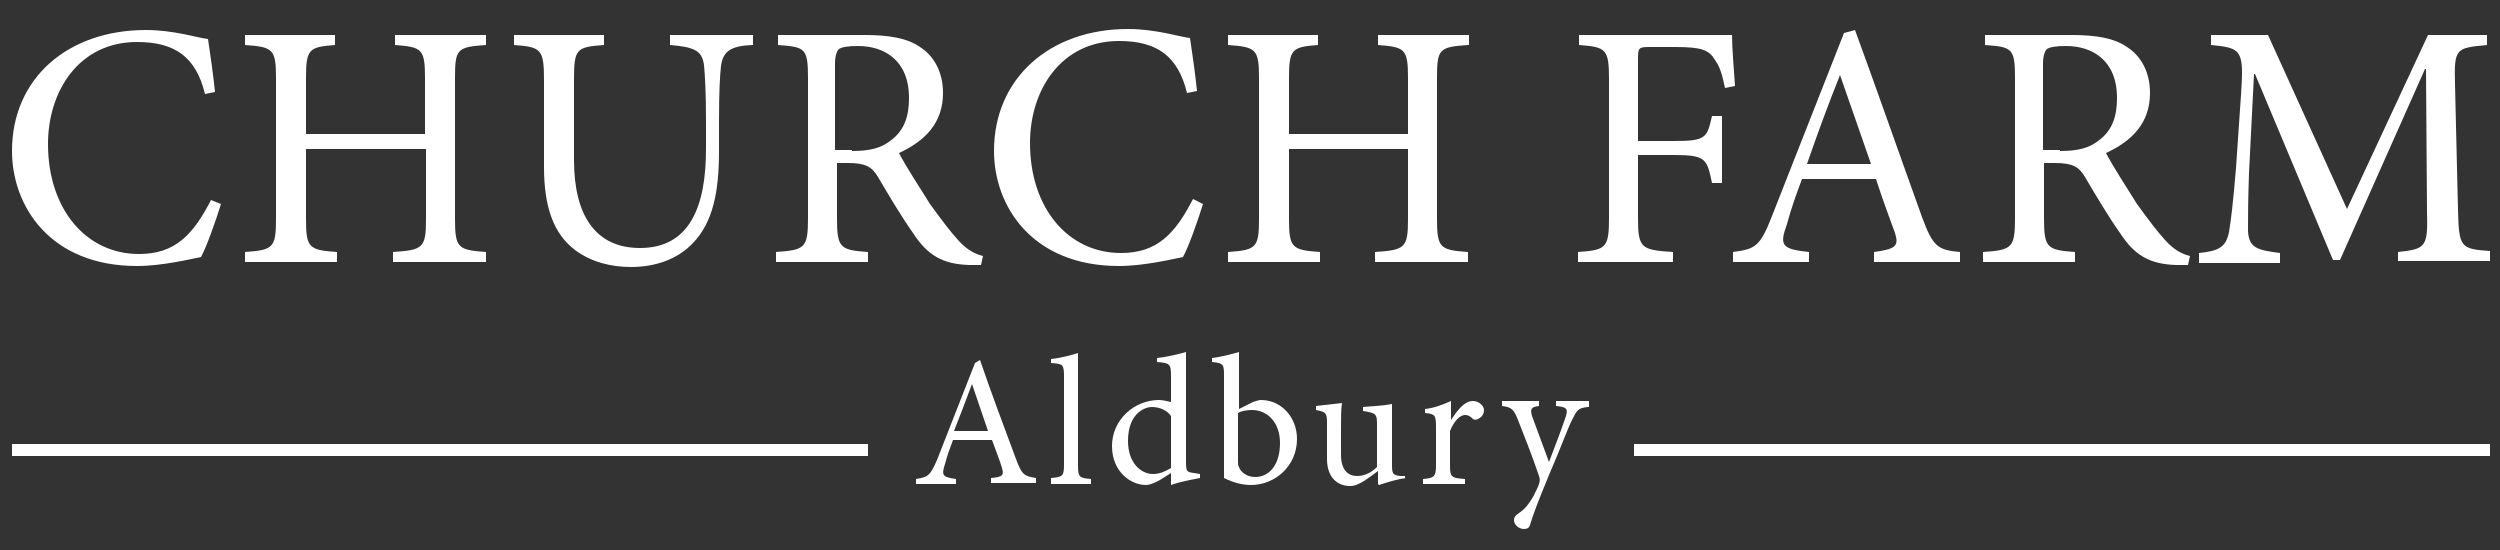 <?xml version="1.0" encoding="utf-8"?>
<!-- Generator: Adobe Illustrator 18.1.1, SVG Export Plug-In . SVG Version: 6.00 Build 0)  -->
<svg id="svglogo" version="1.1" xmlns="http://www.w3.org/2000/svg" xmlns:xlink="http://www.w3.org/1999/xlink"
	 viewBox="0 0 250 55" enable-background="new 0 0 250 55" xml:space="preserve" preserveAspectRatio="xMidYMid meet">
<rect x="0" y="0" width="250" height="55" fill="#333333" stroke="none"/>
<g id="Layer_2">
	<g>
		<path fill="#FFFFFF" d="M22.1,20.4c-0.5,1.6-1.4,4.2-2,5.3c-1,0.2-3.9,0.9-6.4,0.9c-8.7,0-12.5-6-12.5-11.5C1.2,7.8,6.8,3,14.6,3
			c2.8,0,5.2,0.8,6.2,0.9c0.3,2,0.5,3.4,0.7,5.3l-1,0.2c-0.9-3.7-3-5.2-6.8-5.2c-5.8,0-8.9,4.9-8.9,10.2c0,6.5,3.8,11,9.1,11
			c3.6,0,5.4-1.9,7.2-5.4L22.1,20.4z"/>
		<path fill="#FFFFFF" d="M48.6,4.5c-2.9,0.2-3.1,0.4-3.1,3.3v14.1c0,2.9,0.3,3.1,3.1,3.3v1h-9.3v-1c3-0.2,3.3-0.4,3.3-3.3v-7H30.6
			v7c0,2.9,0.3,3.1,3.1,3.3v1h-9.2v-1c2.8-0.2,3.1-0.4,3.1-3.3V7.8c0-2.9-0.3-3.1-3.1-3.3v-1h9v1c-2.6,0.2-2.9,0.4-2.9,3.3v5.6h11.9
			V7.8c0-2.9-0.3-3.1-3-3.3v-1h9.1V4.5z"/>
		<path fill="#FFFFFF" d="M75.2,4.5c-2.1,0.1-2.9,0.6-3.1,2.1C72,7.5,71.9,9,71.9,12.2v2.9c0,4.1-0.6,7.1-2.6,9.2
			c-1.6,1.7-3.9,2.4-6.2,2.4c-2,0-4-0.5-5.6-1.7c-2.1-1.6-3.1-4.2-3.1-8.3V8c0-3.1-0.3-3.3-3-3.5v-1h9v1c-2.8,0.2-3,0.4-3,3.5V16
			c0,5.6,2.2,8.8,6.6,8.8c5,0,6.6-4.2,6.6-9.9v-2.6c0-3.2-0.1-4.7-0.2-5.8c-0.2-1.4-0.9-1.8-3.4-2v-1h8.3V4.5z"/>
		<path fill="#FFFFFF" d="M98.1,26.5c-0.4,0-0.8,0-1.2,0c-2.6-0.1-4.1-0.9-5.6-3.2c-1.2-1.7-2.5-3.9-3.5-5.6c-0.6-1-1.2-1.4-3-1.4
			h-1.1v5.5c0,3,0.3,3.2,3.1,3.4v1h-9.2v-1c2.9-0.2,3.2-0.4,3.2-3.4v-14c0-3-0.3-3.1-3-3.3v-1h8.6c2.5,0,4.3,0.3,5.6,1.2
			c1.4,0.9,2.3,2.5,2.3,4.6c0,3-1.8,4.8-4.4,6c0.6,1.2,2.1,3.5,3.1,5.1c1.3,1.8,2,2.7,2.8,3.6c0.9,1,1.7,1.4,2.5,1.6L98.1,26.5z
			 M85.2,15.1c1.8,0,2.9-0.3,3.8-1c1.4-1,1.9-2.4,1.9-4.3c0-3.8-2.5-5.2-5.1-5.2c-1,0-1.6,0.1-1.9,0.3c-0.2,0.2-0.4,0.6-0.4,1.5v8.6
			H85.2z"/>
		<path fill="#FFFFFF" d="M120.3,20.4c-0.5,1.6-1.4,4.2-2,5.3c-1,0.2-3.9,0.9-6.4,0.9c-8.7,0-12.5-6-12.5-11.5
			c0-7.3,5.6-12.2,13.4-12.2c2.8,0,5.2,0.8,6.2,0.9c0.3,2,0.5,3.4,0.7,5.3l-1,0.2c-0.9-3.7-3-5.2-6.8-5.2c-5.8,0-8.9,4.9-8.9,10.2
			c0,6.5,3.8,11,9.1,11c3.6,0,5.4-1.9,7.2-5.4L120.3,20.4z"/>
		<path fill="#FFFFFF" d="M146.8,4.5c-2.9,0.2-3.1,0.4-3.1,3.3v14.1c0,2.9,0.3,3.1,3.1,3.3v1h-9.3v-1c3-0.2,3.3-0.4,3.3-3.3v-7
			h-11.9v7c0,2.9,0.3,3.1,3.1,3.3v1h-9.2v-1c2.8-0.2,3.1-0.4,3.1-3.3V7.8c0-2.9-0.3-3.1-3.1-3.3v-1h9v1c-2.6,0.2-2.9,0.4-2.9,3.3
			v5.6h11.9V7.8c0-2.9-0.3-3.1-3-3.3v-1h9.1V4.5z"/>
		<path fill="#FFFFFF" d="M172.5,8.8c-0.3-1.4-0.5-2.1-1-2.8c-0.6-1-1.3-1.3-4-1.3h-2.6c-1,0-1.1,0.1-1.1,1.1v8.3h3.6
			c3.2,0,3.3-0.3,3.8-2.5h1v6.7h-1c-0.5-2.4-0.6-2.8-3.8-2.8h-3.6v6.3c0,3,0.3,3.2,3.5,3.4v1h-9.5v-1c2.8-0.2,3.1-0.4,3.1-3.4V7.9
			c0-3-0.3-3.2-3-3.4v-1h15.3c0,1.3,0.2,3.5,0.3,5.1L172.5,8.8z"/>
		<path fill="#FFFFFF" d="M187.4,26.2v-1c2.2-0.3,2.5-0.6,2.1-1.9c-0.5-1.4-1.2-3.2-1.9-5.4h-7.4c-0.6,1.6-1.1,3-1.5,4.5
			c-0.8,2.2-0.5,2.5,2.2,2.8v1h-7.6v-1c2.2-0.3,2.7-0.5,3.9-3.6l7.2-18.3l1.1-0.3c2.2,6,4.5,12.6,6.7,18.7c1.1,3,1.6,3.3,3.8,3.5v1
			H187.4z M184,7.5L184,7.5c-1.2,3-2.3,6-3.3,8.9h6.4L184,7.5z"/>
		<path fill="#FFFFFF" d="M218.8,26.5c-0.4,0-0.8,0-1.2,0c-2.6-0.1-4.1-0.9-5.6-3.2c-1.2-1.7-2.5-3.9-3.5-5.6c-0.6-1-1.2-1.4-3-1.4
			h-1.1v5.5c0,3,0.3,3.2,3.1,3.4v1h-9.2v-1c2.9-0.2,3.2-0.4,3.2-3.4v-14c0-3-0.3-3.1-3-3.3v-1h8.6c2.5,0,4.3,0.3,5.6,1.2
			c1.4,0.9,2.3,2.5,2.3,4.6c0,3-1.8,4.8-4.4,6c0.6,1.2,2.1,3.5,3.1,5.1c1.3,1.8,2,2.7,2.8,3.6c0.9,1,1.7,1.4,2.5,1.6L218.8,26.5z
			 M206,15.1c1.8,0,2.9-0.3,3.8-1c1.4-1,1.9-2.4,1.9-4.3c0-3.8-2.5-5.2-5.1-5.2c-1,0-1.6,0.1-1.9,0.3c-0.2,0.2-0.4,0.6-0.4,1.5v8.6
			H206z"/>
		<path fill="#FFFFFF" d="M239.8,26.2v-1c2.8-0.3,3-0.5,2.9-4.1l-0.1-14.2h-0.1l-8.5,19.1h-0.7l-7.8-18.6h-0.1l-0.5,9.9
			c-0.1,2.9-0.1,4.4-0.1,5.8c0.1,1.7,0.9,1.9,3.2,2.2v1h-8.1v-1c2-0.2,2.7-0.6,3-2.1c0.2-1.2,0.4-2.8,0.7-6.4l0.5-7.3
			c0.3-4.5,0.1-4.7-3-5v-1h5.7l7.9,17.4l8.1-17.4h5.9v1c-3.1,0.3-3.3,0.3-3.2,3.9l0.3,12.6c0.1,3.7,0.2,3.9,3.2,4.1v1H239.8z"/>
	</g>
	<g>
		<path fill="#FFFFFF" d="M99.1,48.3v-0.5c1.2-0.1,1.3-0.3,1.1-1c-0.2-0.7-0.6-1.7-1-2.8h-3.9c-0.3,0.8-0.6,1.6-0.8,2.4
			c-0.4,1.2-0.2,1.3,1.1,1.5v0.5h-4v-0.5c1.2-0.2,1.4-0.3,2.1-1.9l3.8-9.7L98,36c1.1,3.2,2.4,6.7,3.6,9.9c0.6,1.6,0.8,1.7,2,1.9v0.5
			H99.1z M97.2,38.4L97.2,38.4c-0.6,1.6-1.2,3.2-1.8,4.7h3.4L97.2,38.4z"/>
		<path fill="#FFFFFF" d="M105.1,48.3v-0.5c1.2-0.1,1.3-0.2,1.3-1.4v-8.7c0-1.3-0.1-1.3-1.3-1.4v-0.4c1-0.1,2.1-0.4,2.7-0.6v11.2
			c0,1.2,0.1,1.3,1.3,1.4v0.5H105.1z"/>
		<path fill="#FFFFFF" d="M120,47.8c-0.4,0.1-1.8,0.3-2.9,0.7v-1.2l-1.1,0.7c-0.7,0.4-1.2,0.5-1.4,0.5c-1.5,0-3.4-1.3-3.4-3.9
			c0-2.6,2.2-4.6,4.7-4.6c0.3,0,0.8,0.1,1.2,0.2v-2.6c0-1.2-0.1-1.3-1.4-1.4v-0.4c1-0.1,2.2-0.4,2.9-0.6v11c0,1,0.1,1,0.8,1.1
			l0.6,0.1V47.8z M117.1,41.6c-0.4-0.6-1.2-0.9-1.9-0.9c-0.8,0-2.4,0.7-2.4,3.4c0,2.2,1.3,3.3,2.5,3.3c0.7,0,1.3-0.3,1.8-0.6V41.6z"
			/>
		<path fill="#FFFFFF" d="M125.3,40.2c0.3-0.1,0.6-0.2,0.8-0.2c2,0,3.6,1.7,3.6,3.9c0,2.7-2.2,4.6-4.6,4.6c-0.8,0-1.7-0.2-2.7-0.7
			V37.6c0-1.1,0-1.3-1.2-1.4v-0.4c0.9-0.1,2-0.4,2.7-0.6v5.7L125.3,40.2z M123.8,46.1c0,0.3,0,0.5,0.1,0.6c0.1,0.4,0.7,1,1.6,1
			c1.5,0,2.5-1.3,2.5-3.4c0-2.1-1.3-3.3-2.8-3.3c-0.5,0-1.1,0.1-1.4,0.3V46.1z"/>
		<path fill="#FFFFFF" d="M140.6,47.8c-0.8,0.1-1.8,0.4-2.7,0.7l-0.1-0.1v-1.3c-0.4,0.3-0.8,0.6-1.4,1c-0.5,0.3-0.9,0.5-1.4,0.5
			c-1.2,0-2.3-0.8-2.3-2.7v-3.6c0-1-0.1-1.1-1.1-1.3v-0.4c0.9-0.1,1.7-0.2,2.6-0.3c-0.1,0.6-0.1,1.4-0.1,2.7v2.5
			c0,1.6,0.8,2.1,1.6,2.1c0.7,0,1.4-0.3,2-0.9v-4.3c0-1-0.1-1.1-1.4-1.3v-0.4c1-0.1,1.9-0.1,2.9-0.3v6.1c0,0.9,0.1,1,0.8,1.1l0.5,0
			V47.8z"/>
		<path fill="#FFFFFF" d="M145.1,42c0.6-0.9,1.3-1.9,2.2-1.9c0.6,0,1.1,0.5,1.1,0.9c0,0.4-0.2,0.7-0.6,0.9c-0.2,0.1-0.4,0.1-0.5,0
			c-0.3-0.3-0.5-0.4-0.8-0.4c-0.5,0-1.1,0.6-1.5,1.6v3.4c0,1.2,0.1,1.3,1.5,1.4v0.5h-4.2v-0.5c1.1-0.1,1.3-0.2,1.3-1.4v-3.8
			c0-1.2-0.1-1.3-1.1-1.4v-0.4c0.9-0.1,1.7-0.4,2.6-0.8L145.1,42L145.1,42z"/>
		<path fill="#FFFFFF" d="M158.8,40.7c-1,0.1-1.1,0.3-1.6,1.3c-0.5,1-1,2.5-2.3,5.5c-1.2,2.9-1.6,4-1.9,5c-0.1,0.3-0.3,0.4-0.6,0.4
			c-0.5,0-1-0.4-1-0.9c0-0.3,0.2-0.5,0.5-0.7c0.6-0.4,0.9-0.8,1.4-1.6c0.3-0.6,0.5-1,0.6-1.3c0.1-0.3,0.1-0.5,0-0.8
			c-0.7-2.1-1.6-4.3-2.1-5.6c-0.4-1-0.6-1.3-1.6-1.4v-0.5h3.7v0.5c-0.8,0.1-0.9,0.3-0.7,1l1.7,4.6c0.5-1.3,1.3-3.4,1.7-4.6
			c0.2-0.7,0.1-0.9-1-1v-0.5h3.3V40.7z"/>
	</g>
	<line fill="none" stroke="#FFFFFF" stroke-width="1.2" x1="86.8" y1="45" x2="1.2" y2="45"/>
	<line fill="none" stroke="#FFFFFF" stroke-width="1.2" x1="249" y1="45" x2="163.4" y2="45"/>
</g>
</svg>
